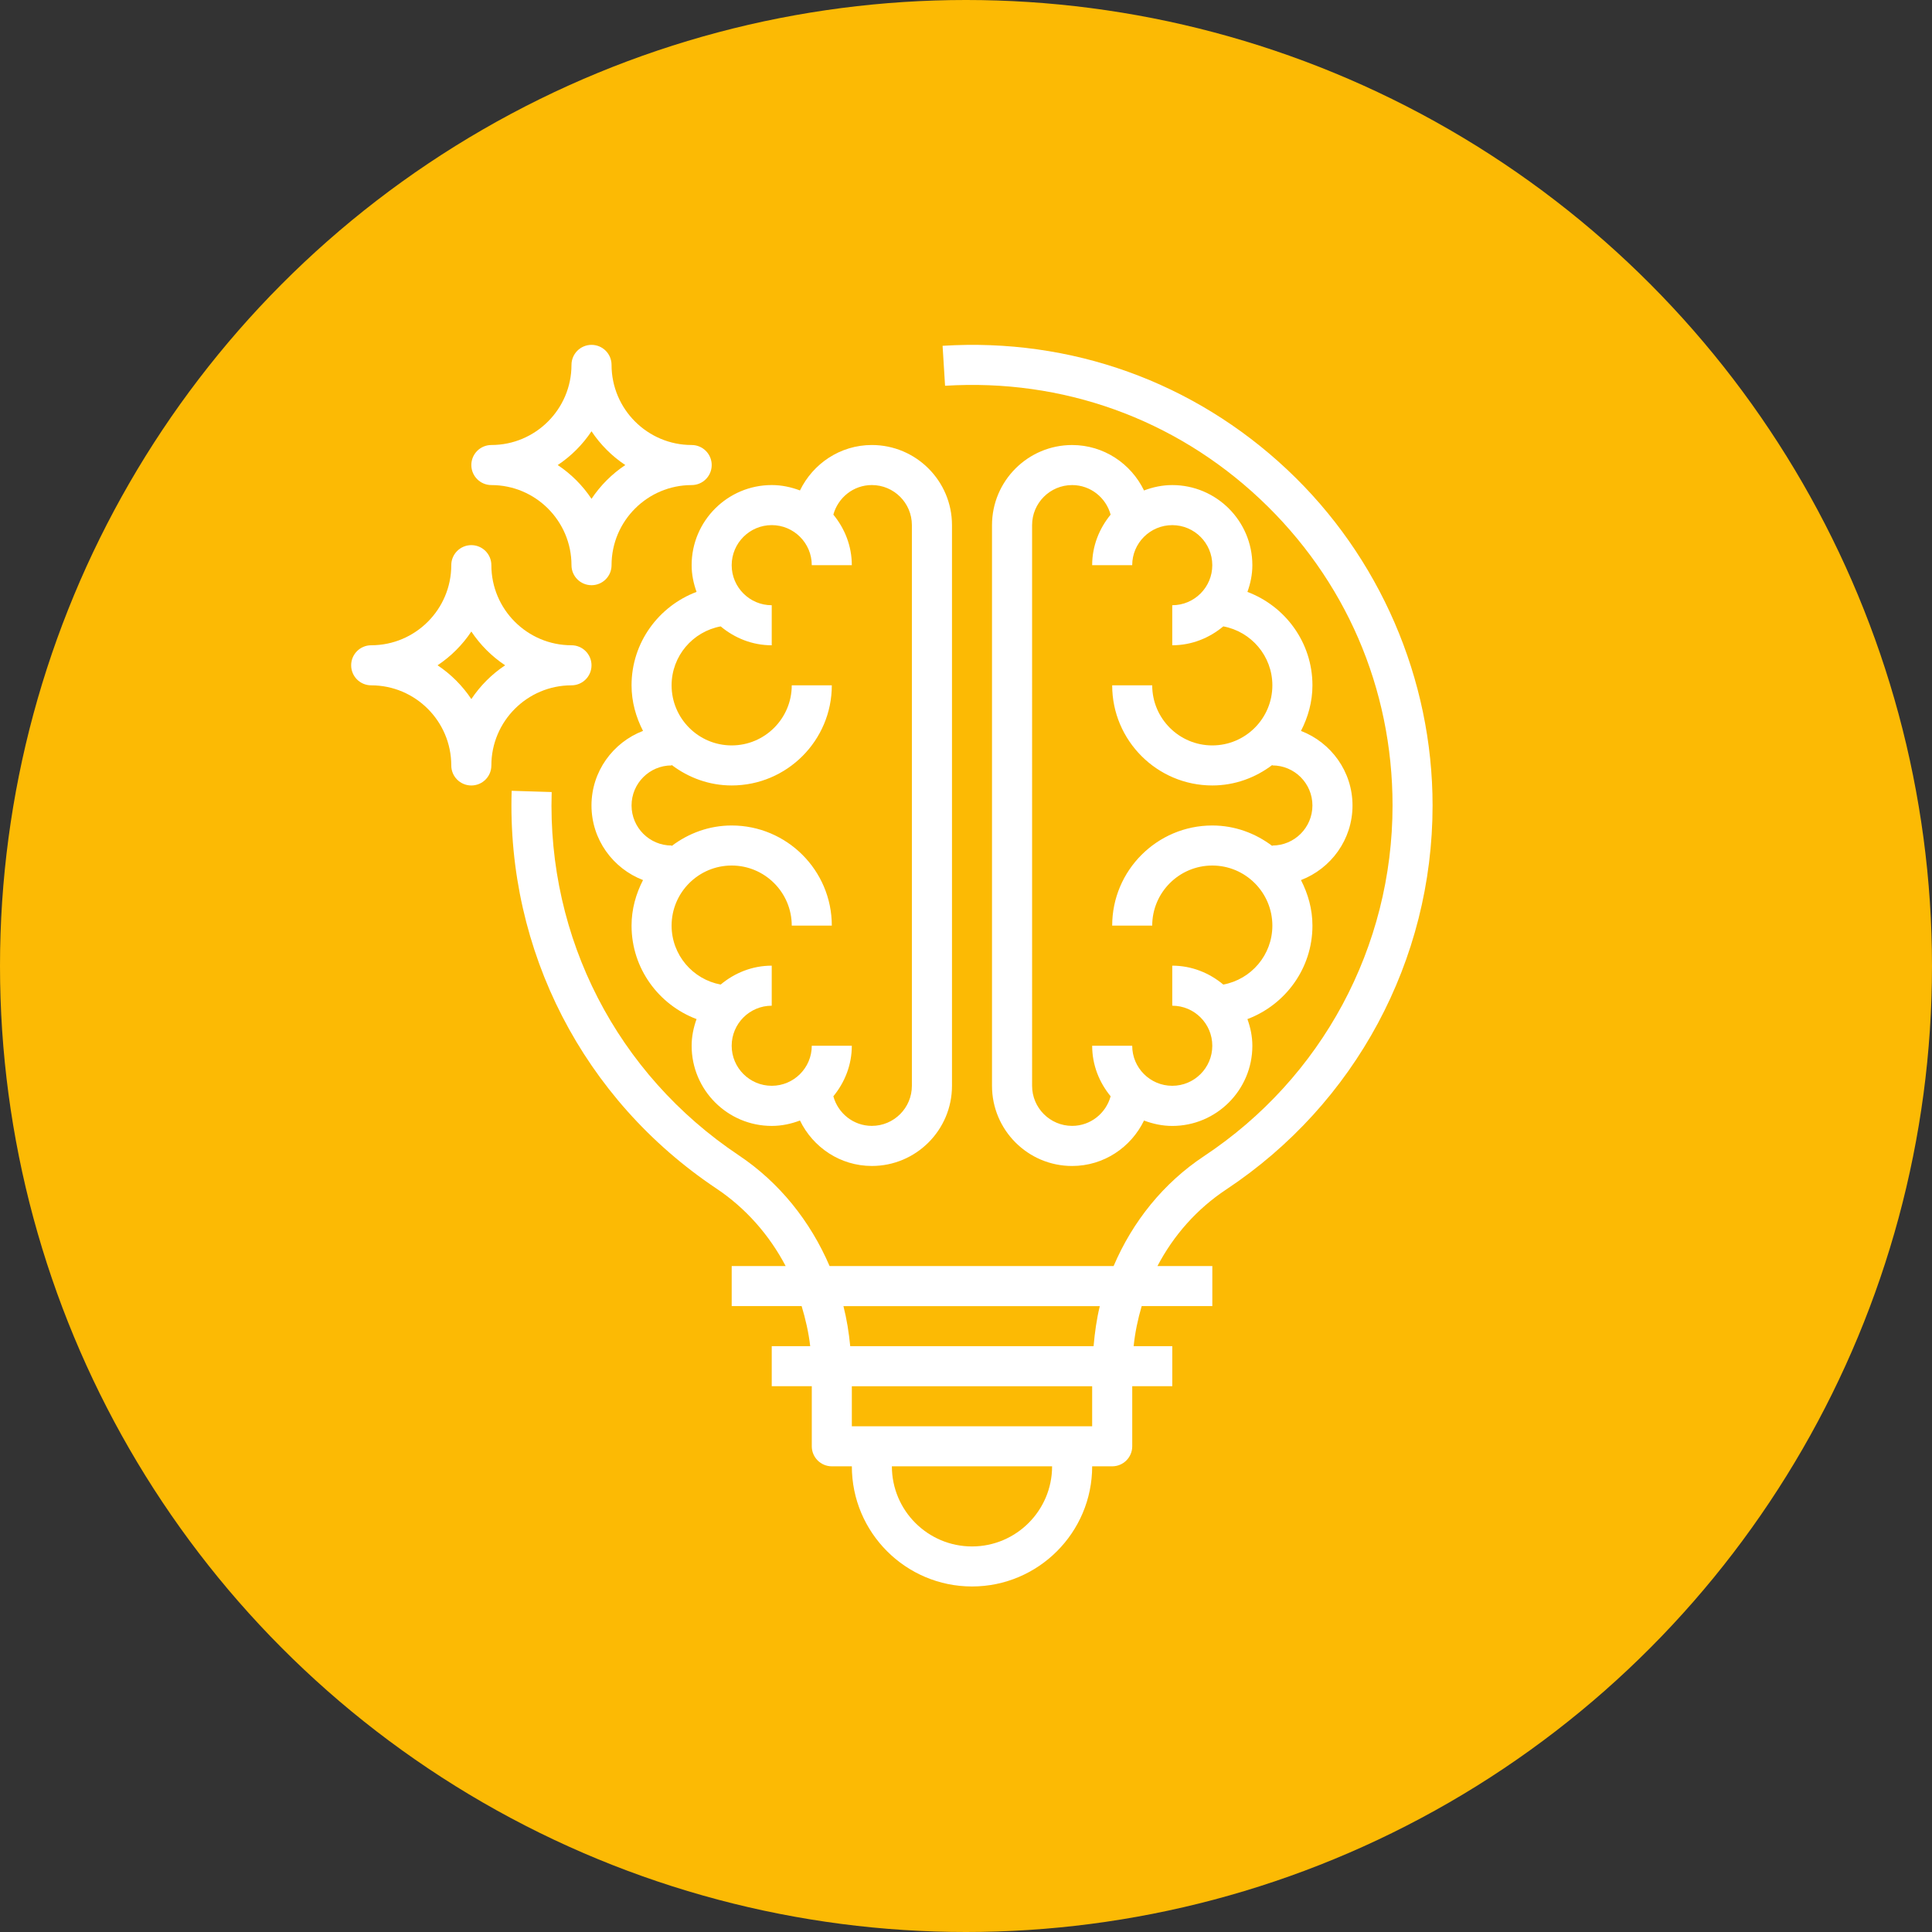 <?xml version="1.0" encoding="UTF-8"?> <!-- Generator: Adobe Illustrator 16.0.0, SVG Export Plug-In . SVG Version: 6.00 Build 0) --> <svg xmlns="http://www.w3.org/2000/svg" xmlns:xlink="http://www.w3.org/1999/xlink" x="0px" y="0px" width="110px" height="110px" viewBox="0 0 110 110" xml:space="preserve"><rect x="0" y="0" width="110" height="110" fill="#333333" stroke="none"/> <g id="Capa_1"> <circle fill="#FCBA04" cx="55" cy="55" r="55"></circle> </g> <g id="Primer_tanda_de_iconos" display="none"> <g id="club_de_lectura"> <g display="inline"> <path fill="#FFFFFF" d="M91.227,88.54h-0.584c-0.447-1.282-1.326-4.135-1.326-6.608c0-2.476,0.881-5.327,1.326-6.608h0.584 c0.604,0,1.093-0.49,1.093-1.094s-0.489-1.094-1.093-1.094h-8.248c0.605,0,1.095-0.488,1.095-1.093 c0-0.603-0.489-1.094-1.095-1.094h-0.117c-1.077-1.146-1.989-2.432-2.71-3.828c-0.275-0.536-0.936-0.747-1.472-0.471 c-0.537,0.276-0.748,0.936-0.472,1.473c0.514,0.995,1.115,1.938,1.791,2.826H29.375c-2.989,0-5.42-2.431-5.42-5.419V53.305 c0-2.989,2.432-5.42,5.42-5.42h32.016v3.947c0,0.649,0.392,1.216,0.999,1.444c0.424,0.183,1.199,0.117,1.704-0.425l1.192-1.356 l1.193,1.356c0.429,0.487,1.097,0.654,1.704,0.425c0.606-0.228,0.999-0.795,0.999-1.444v-3.947h10.811 c-2.521,3.299-3.89,7.313-3.89,11.533c0,1.119,0.098,2.242,0.29,3.336c0.095,0.529,0.557,0.903,1.076,0.903 c0.063,0,0.129-0.006,0.192-0.019c0.594-0.104,0.989-0.672,0.886-1.266c-0.172-0.969-0.259-1.963-0.259-2.955 c0-4.32,1.618-8.397,4.568-11.533h0.12c0.605,0,1.095-0.489,1.095-1.093c0-0.604-0.489-1.093-1.095-1.093h7.873 c0.605,0,1.093-0.489,1.093-1.092c0-0.604-0.487-1.093-1.093-1.093h-0.456c-0.41-1.187-1.175-3.704-1.175-5.892 s0.765-4.704,1.175-5.891h0.456c0.605,0,1.093-0.489,1.093-1.093c0-0.603-0.487-1.093-1.093-1.093h-1.24 c-0.001,0-0.003,0-0.005,0h-6.773c0.444,0,0.845-0.27,1.012-0.682c0.169-0.412,0.069-0.885-0.25-1.194 c-0.888-0.864-1.378-2.022-1.378-3.259c0-1.236,0.49-2.394,1.378-3.258c0.635-0.583,0.286-1.897-0.762-1.876h-49.31 c-0.604,0-1.093,0.489-1.093,1.093c0,0.603,0.49,1.093,1.093,1.093h47.185c-0.443,0.906-0.677,1.908-0.677,2.949 s0.233,2.043,0.677,2.949H22.867c-1.626,0-2.949-1.323-2.949-2.949c0-1.625,1.322-2.949,2.949-2.949h5.101 c0.604,0,1.093-0.49,1.093-1.093c0-0.604-0.49-1.093-1.093-1.093h-5.101c-2.832,0-5.135,2.303-5.135,5.134 c0,2.832,2.303,5.135,5.135,5.135h10.195c-4.453,0-8.077,3.623-8.077,8.077c0,4.454,3.624,8.078,8.077,8.078h-3.687 c-4.194,0-7.606,3.412-7.606,7.605V65.53c0,4.194,3.412,7.605,7.606,7.605h-2.9c-4.849,0-8.795,3.945-8.795,8.796 c0,4.85,3.946,8.794,8.795,8.794H72.46c0.604,0,1.093-0.489,1.093-1.093s-0.489-1.093-1.093-1.093H26.476 c-3.644,0-6.609-2.964-6.609-6.608s2.965-6.608,6.609-6.608h61.86c-0.511,1.591-1.207,4.201-1.207,6.608 c0,2.406,0.696,5.016,1.207,6.608H78.061c-0.603,0-1.093,0.489-1.093,1.093s0.49,1.093,1.093,1.093h13.166 c0.604,0,1.093-0.489,1.093-1.093S91.83,88.54,91.227,88.54L91.227,88.54z M66.326,49.364c-0.264-0.299-0.641-0.47-1.039-0.47 c-0.396,0-0.775,0.171-1.039,0.47l-0.671,0.764V36.901h3.421v13.227L66.326,49.364z M27.172,37.621 c0-3.248,2.643-5.891,5.891-5.891h55.03c-0.462,1.46-1.058,3.763-1.058,5.891c0,2.129,0.596,4.432,1.058,5.892H69.184v-6.611 h9.904c0.604,0,1.095-0.489,1.095-1.093c0-0.604-0.49-1.093-1.095-1.093H61.016c-0.603,0-1.093,0.489-1.093,1.093 c0,0.604,0.49,1.093,1.093,1.093h0.376v6.611H33.063C29.814,43.513,27.172,40.87,27.172,37.621L27.172,37.621z"></path> <path fill="#FFFFFF" d="M49.833,59.996h24.024c0.604,0,1.093-0.489,1.093-1.093c0-0.604-0.489-1.093-1.093-1.093H49.833 c-0.604,0-1.093,0.488-1.093,1.093C48.741,59.507,49.23,59.996,49.833,59.996z"></path> <path fill="#FFFFFF" d="M61.016,82.296c-0.603,0-1.093,0.49-1.093,1.094s0.49,1.094,1.093,1.094h4.911 c0.603,0,1.093-0.49,1.093-1.094s-0.49-1.094-1.093-1.094H61.016z"></path> <path fill="#FFFFFF" d="M37.66,82.296c-0.604,0-1.093,0.49-1.093,1.094s0.489,1.094,1.093,1.094h18.57 c0.604,0,1.092-0.49,1.092-1.094s-0.487-1.094-1.092-1.094H37.66z"></path> <path fill="#FFFFFF" d="M53.649,36.901h2.81c0.603,0,1.092-0.489,1.092-1.092c0-0.604-0.489-1.093-1.092-1.093h-2.81 c-0.604,0-1.093,0.489-1.093,1.093C52.557,36.412,53.046,36.901,53.649,36.901L53.649,36.901z"></path> <path fill="#FFFFFF" d="M34.338,66.854c0.563,0.286,1.232,0.232,1.743-0.142l3.449-2.522l3.449,2.522 c0.842,0.724,2.671,0.113,2.658-1.35v-9.794h3.214c0.604,0,1.092-0.49,1.092-1.093s-0.489-1.093-1.092-1.093H30.778 c-0.604,0-1.093,0.489-1.093,1.093s0.49,1.093,1.093,1.093h2.644v9.794C33.422,65.995,33.772,66.567,34.338,66.854L34.338,66.854 z M43.451,64.349l-3.276-2.396c-0.192-0.141-0.419-0.212-0.646-0.212s-0.453,0.071-0.645,0.212l-3.277,2.396v-8.781h7.843 L43.451,64.349L43.451,64.349z"></path> </g> </g> <g id="workshop"> <g display="inline"> <g> <path fill="#FFFFFF" d="M82.943,52.083c2.242-1.576,3.727-4.198,3.727-7.153c0-4.833-3.908-8.743-8.743-8.743 c-4.833,0-8.743,3.91-8.743,8.743c0,2.955,1.471,5.577,3.729,7.153c-1.926,0.667-3.684,1.697-5.168,3.031 c-2.046-1.743-4.455-3.076-7.092-3.864c3.197-1.94,5.349-5.471,5.349-9.486c0-6.122-4.955-11.077-11.077-11.077 s-11.077,4.97-11.077,11.077c0,4.016,2.137,7.546,5.349,9.486c-2.606,0.788-4.985,2.106-7.016,3.818 c-1.485-1.303-3.212-2.318-5.107-2.97c2.243-1.576,3.728-4.197,3.728-7.152c0-4.834-3.91-8.744-8.744-8.744 s-8.744,3.91-8.744,8.744c0,2.955,1.47,5.576,3.728,7.152c-6.016,2.077-10.335,7.789-10.335,14.501v1 c0,0.031,0.03,0.061,0.061,0.061H35.3c-0.106,0.834-0.167,1.697-0.167,2.563v1.029c0,4.455,3.606,8.063,8.062,8.063h23.489 c4.455,0,8.061-3.607,8.061-8.063v-1.029c0-0.865-0.061-1.729-0.166-2.563h18.654c0.031,0,0.061-0.029,0.061-0.061v-1 C93.264,59.873,88.959,54.159,82.943,52.083z M71.608,44.916c0-3.486,2.833-6.319,6.318-6.319s6.319,2.833,6.319,6.319 c0,3.439-2.773,6.243-6.197,6.319c-0.046,0-0.076,0-0.122,0c-0.045,0-0.075,0-0.121,0 C74.366,51.174,71.608,48.371,71.608,44.916z M46.241,41.763c0-4.773,3.879-8.652,8.652-8.652s8.653,3.879,8.653,8.652 c0,4.607-3.621,8.38-8.153,8.638c-0.167,0-0.333,0-0.5,0c-0.167,0-0.333,0-0.5,0C49.863,50.144,46.241,46.37,46.241,41.763z M25.693,44.916c0-3.486,2.833-6.319,6.319-6.319s6.319,2.833,6.319,6.319c0,3.439-2.773,6.243-6.198,6.319 c-0.045,0-0.076,0-0.121,0s-0.076,0-0.121,0C28.466,51.174,25.693,48.371,25.693,44.916z M35.724,65.221H19.162 c0.682-6.455,6.137-11.517,12.759-11.562c0.03,0,0.061,0,0.091,0s0.061,0,0.091,0c3.152,0.015,6.031,1.182,8.259,3.076 C38.179,59.099,36.558,62.008,35.724,65.221z M72.29,71.252c0,3.107-2.53,5.637-5.638,5.637H43.165 c-3.106,0-5.637-2.529-5.637-5.637v-1.029c0-9.412,7.516-17.109,16.866-17.382c0.167,0.015,0.349,0.015,0.516,0.015 c0.167,0,0.348,0,0.515-0.015c9.35,0.272,16.866,7.97,16.866,17.382V71.252z M74.094,65.221 c-0.834-3.197-2.425-6.061-4.592-8.425c2.243-1.94,5.152-3.107,8.334-3.137c0.031,0,0.061,0,0.091,0c0.031,0,0.062,0,0.091,0 c6.623,0.045,12.078,5.106,12.76,11.562H74.094z"></path> </g> </g> </g> <g id="plan_90_dias"> <g id="XMLID_1156_" display="inline"> <g id="XMLID_416_"> <path id="XMLID_419_" fill="#FFFFFF" d="M86.719,68.581V29.639c0-2.299-1.87-4.169-4.17-4.169h-9.912v-1.368 c0-2.261-1.84-4.102-4.102-4.102s-4.102,1.84-4.102,4.102v1.368H42.285v-1.368c0-2.261-1.84-4.102-4.102-4.102 s-4.102,1.84-4.102,4.102v1.368H24.17c-2.299,0-4.17,1.871-4.17,4.169v50.723c0,2.3,1.871,4.17,4.17,4.17h18.636 c0.754,0,1.366-0.612,1.366-1.367s-0.612-1.367-1.366-1.367H24.17c-0.792,0-1.436-0.644-1.436-1.436V29.639 c0-0.791,0.644-1.436,1.436-1.436h9.912v1.368c0,2.261,1.84,4.102,4.102,4.102s4.102-1.84,4.102-4.102v-1.368h22.148v1.368 c0,2.261,1.84,4.102,4.102,4.102s4.102-1.84,4.102-4.102v-1.368h9.912c0.791,0,1.436,0.645,1.436,1.436v6.768h-51.68 c-0.755,0-1.367,0.612-1.367,1.368c0,0.754,0.612,1.367,1.367,1.367h51.68v27.13c-1.164-0.734-2.453-1.286-3.828-1.617V44.336 c0-0.755-0.612-1.368-1.367-1.368H27.93c-0.755,0-1.367,0.612-1.367,1.368v32.265c0,0.755,0.612,1.367,1.367,1.367h36.394 c0.085,1.342,0.377,2.628,0.844,3.828H53.742c-0.755,0-1.367,0.612-1.367,1.367s0.612,1.367,1.367,1.367h12.893 C68.963,87.837,72.808,90,77.148,90C84.235,90,90,84.235,90,77.148C90,73.859,88.757,70.856,86.719,68.581z M39.551,29.571 c0,0.753-0.613,1.367-1.367,1.367s-1.367-0.613-1.367-1.367v-5.469c0-0.753,0.613-1.367,1.367-1.367s1.367,0.614,1.367,1.367 V29.571z M69.902,29.571c0,0.753-0.613,1.367-1.367,1.367s-1.367-0.613-1.367-1.367v-5.469c0-0.753,0.613-1.367,1.367-1.367 s1.367,0.614,1.367,1.367V29.571z M77.148,64.297c-0.636,0-1.261,0.047-1.872,0.137h-5.292v-7.93h7.438v7.797 C77.331,64.299,77.24,64.297,77.148,64.297z M64.439,75.234h-4.627v-8.066h7.438v1.793 C65.792,70.721,64.794,72.873,64.439,75.234z M29.297,56.504h7.438v7.93h-7.438V56.504z M39.469,56.504h7.438v7.93h-7.438 V56.504z M59.813,56.504h7.438v7.93h-7.438V56.504z M57.078,64.434h-7.438v-7.93h7.438V64.434z M59.813,53.77v-8.066h7.438 v8.066H59.813z M57.078,53.77h-7.438v-8.066h7.438V53.77z M46.906,53.77h-7.438v-8.066h7.438V53.77z M46.906,67.168v8.066 h-7.438v-8.066H46.906z M49.641,67.168h7.438v8.066h-7.438V67.168L49.641,67.168z M77.422,53.77h-7.438v-8.066h7.438V53.77z M36.734,45.703v8.066h-7.438v-8.066H36.734z M29.297,67.168h7.438v8.066h-7.438V67.168z M77.148,87.266 c-5.579,0-10.117-4.538-10.117-10.117s4.538-10.117,10.117-10.117s10.117,4.538,10.117,10.117S82.728,87.266,77.148,87.266z"></path> <path id="XMLID_1115_" fill="#FFFFFF" d="M81.104,73.835l-4.229,4.229l-1.881-1.882c-0.534-0.534-1.399-0.534-1.934,0 c-0.534,0.533-0.534,1.399,0,1.934l2.848,2.849c0.257,0.257,0.604,0.4,0.967,0.4s0.71-0.144,0.967-0.4l5.195-5.195 c0.534-0.534,0.534-1.399,0-1.934S81.638,73.301,81.104,73.835z"></path> <path id="XMLID_1116_" fill="#FFFFFF" d="M48.273,81.797c-0.359,0-0.712,0.146-0.967,0.4c-0.254,0.254-0.4,0.607-0.4,0.967 s0.146,0.712,0.4,0.967c0.255,0.254,0.607,0.4,0.967,0.4s0.712-0.146,0.967-0.4c0.254-0.255,0.4-0.607,0.4-0.967 s-0.146-0.713-0.4-0.967C48.985,81.943,48.633,81.797,48.273,81.797z"></path> <path id="XMLID_1120_" fill="#FFFFFF" d="M27.803,38.74c0.254-0.254,0.4-0.607,0.4-0.966c0-0.36-0.146-0.713-0.4-0.967 c-0.254-0.254-0.606-0.401-0.967-0.401c-0.361,0-0.712,0.146-0.967,0.401c-0.254,0.254-0.4,0.606-0.4,0.967 c0,0.359,0.146,0.712,0.4,0.966c0.255,0.254,0.605,0.4,0.967,0.4C27.196,39.141,27.549,38.995,27.803,38.74z"></path> </g> </g> </g> <g id="entrenamientos_grupales"> <g display="inline"> <path fill="#FFFFFF" d="M54.883,30.032c0.727,0,1.316-0.589,1.316-1.316v-5.875c0-0.727-0.59-1.316-1.316-1.316 c-0.728,0-1.316,0.59-1.316,1.316v5.875C53.566,29.443,54.155,30.032,54.883,30.032L54.883,30.032z"></path> <path fill="#FFFFFF" d="M87.072,66.767l-2.325-2.319c-0.829-0.826-1.931-1.281-3.106-1.281c-0.75,0-1.473,0.187-2.11,0.535 l-4.386-4.377l0.215-0.214c1.776-1.783,1.776-4.678,0-6.453c-0.636-0.638-1.43-1.062-2.293-1.241 c0.117-0.41,0.182-0.84,0.182-1.282c0-1.224-0.477-2.369-1.336-3.227c-0.636-0.636-1.427-1.062-2.293-1.239 c0.12-0.412,0.181-0.84,0.181-1.282c0-1.223-0.473-2.371-1.334-3.229c-0.651-0.65-1.451-1.061-2.291-1.235 c0.449-1.55,0.065-3.292-1.153-4.514c-1.016-1.008-2.391-1.443-3.718-1.303l-8.688-1.643c-1.324-0.252-2.979-0.418-4.022,0.533 c-0.067,0.061-0.135,0.131-0.199,0.208c-1.619-0.59-3.51-0.239-4.806,1.057c-0.861,0.858-1.335,2.005-1.335,3.227 c0,0.441,0.064,0.872,0.183,1.282c-0.864,0.179-1.655,0.603-2.289,1.237c-0.862,0.86-1.338,2.004-1.339,3.225 c0,0.441,0.063,0.873,0.183,1.285c-0.863,0.178-1.655,0.601-2.291,1.235c-0.861,0.861-1.337,2.009-1.337,3.23 c0,0.938,0.278,1.829,0.797,2.581c-0.654,0.223-1.252,0.591-1.753,1.092c-1.78,1.777-1.782,4.675,0,6.457l0.213,0.212 l-4.384,4.377c-1.63-0.768-3.637-0.48-4.982,0.863l-2.327,2.321c-0.829,0.826-1.284,1.932-1.284,3.105 c0,1.177,0.455,2.28,1.284,3.106l2.904,2.903c0.515,0.513,1.349,0.513,1.862-0.002c0.515-0.516,0.513-1.35,0-1.862l-2.906-2.901 c-0.329-0.328-0.512-0.771-0.512-1.244c0-0.472,0.183-0.913,0.512-1.241l2.327-2.321c0.582-0.58,1.473-0.668,2.148-0.264 c0.049,0.073,0.104,0.141,0.165,0.203c0.114,0.113,0.241,0.201,0.38,0.264l13.35,13.33c0.063,0.138,0.149,0.269,0.264,0.382 c0.109,0.11,0.237,0.196,0.369,0.26c0.283,0.319,0.44,0.729,0.44,1.162c0,0.472-0.184,0.913-0.512,1.241l-2.326,2.324 c-0.688,0.685-1.806,0.685-2.489,0.003l-2.906-2.907c-0.514-0.514-1.348-0.514-1.862,0c-0.514,0.516-0.514,1.35,0,1.862 l2.908,2.908c0.856,0.854,1.979,1.278,3.103,1.278c1.125,0,2.25-0.428,3.108-1.279l2.325-2.324 c0.828-0.828,1.285-1.93,1.285-3.106c0-0.84-0.234-1.643-0.669-2.333l4.937-4.927c0.005-0.007,0.011-0.013,0.015-0.018 c0.565-0.584,2.139-0.474,3.659-0.369c1.083,0.076,2.288,0.158,3.466,0.023l5.403,5.397c-0.349,0.639-0.538,1.359-0.538,2.108 c0,1.175,0.458,2.277,1.284,3.104l2.328,2.327c0.828,0.825,1.931,1.281,3.105,1.281c1.176,0,2.278-0.456,3.106-1.281l14.114-14.1 c0.829-0.827,1.284-1.93,1.284-3.104C88.358,68.698,87.903,67.595,87.072,66.767L87.072,66.767z M52.125,35.05l5.712,1.083 l-3.418,3.418c-0.528-0.256-1.254-0.729-2.05-1.491c-1.089-1.04-1.867-2.243-1.938-2.992c0-0.001,0-0.001,0-0.001l0,0 c-0.005-0.055-0.006-0.099-0.005-0.131C50.598,34.894,51.055,34.847,52.125,35.05L52.125,35.05z M45.448,36.124 c0.667-0.667,1.704-0.743,2.459-0.232c0.425,1.792,1.953,3.414,2.641,4.072c0.51,0.487,2.146,1.948,3.796,2.349 c0.222,0.321,0.344,0.704,0.344,1.105c0,0.519-0.199,1.002-0.563,1.366c-0.362,0.363-0.848,0.564-1.367,0.564 s-1.006-0.201-1.369-0.565l0,0h-0.001l-5.939-5.928c-0.36-0.362-0.562-0.848-0.562-1.367 C44.887,36.972,45.088,36.486,45.448,36.124L45.448,36.124z M42.009,41.871c0.361-0.363,0.848-0.563,1.364-0.563 c0.521,0,1.006,0.2,1.372,0.565l4.781,4.772c0.753,0.755,0.753,1.983,0.002,2.734c-0.363,0.361-0.851,0.562-1.371,0.562 c-0.52,0-1.008-0.201-1.37-0.561l0,0l-3.628-3.628c-0.007-0.005-0.012-0.01-0.018-0.015l-1.135-1.135 c-0.365-0.363-0.565-0.85-0.565-1.368C41.443,42.716,41.643,42.234,42.009,41.871L42.009,41.871z M38.56,47.616 c0.363-0.362,0.85-0.562,1.369-0.562c0.516,0,0.998,0.196,1.359,0.553l3.639,3.636c0.363,0.362,0.563,0.846,0.563,1.363 c0,0.519-0.2,1.002-0.565,1.365c-0.361,0.362-0.847,0.563-1.366,0.563s-1.007-0.202-1.371-0.563l-1.319-1.317v-0.002 l-2.309-2.305c-0.364-0.363-0.563-0.847-0.563-1.366C37.996,48.466,38.195,47.979,38.56,47.616L38.56,47.616z M36.267,54.518 c0.363-0.363,0.852-0.563,1.369-0.563c0.521,0,1.006,0.2,1.372,0.563l1.32,1.319c0.362,0.362,0.563,0.847,0.563,1.364 s-0.2,1.002-0.565,1.367c-0.361,0.361-0.848,0.562-1.367,0.562s-1.005-0.2-1.37-0.565l-0.165-0.163 c-0.002-0.005-0.004-0.006-0.006-0.008c-0.003-0.003-0.005-0.004-0.008-0.007l-1.142-1.137 C35.516,56.495,35.514,55.271,36.267,54.518L36.267,54.518z M63.104,69.485c-0.514-0.516-1.349-0.516-1.861-0.001l-1.171,1.171 c-1.115,1.113-3.133,0.973-5.083,0.838c-2.119-0.146-4.309-0.301-5.727,1.155l-4.853,4.844L32.28,65.381l4.293-4.286 c0.71,0.437,1.528,0.669,2.386,0.669c1.223,0,2.37-0.474,3.229-1.333c0.861-0.858,1.337-2.006,1.337-3.229 c0-0.012,0-0.022,0-0.034c0.011,0,0.022,0,0.034,0c1.222,0,2.369-0.472,3.228-1.33c0.863-0.859,1.338-2.005,1.338-3.229 c0-0.012-0.001-0.023-0.001-0.035c0.012,0,0.024,0,0.034,0c1.222,0,2.368-0.472,3.233-1.333c0.897-0.898,1.341-2.082,1.332-3.262 c0.012,0,0.023,0.002,0.036,0.002c1.223,0,2.37-0.476,3.229-1.336c0.86-0.859,1.336-2.005,1.336-3.228 c0-0.854-0.232-1.673-0.669-2.381l3.764-3.76c0.28-0.28,0.627-0.453,0.989-0.526c0.039-0.005,0.078-0.012,0.117-0.019 c0.581-0.079,1.191,0.1,1.636,0.542c0.755,0.754,0.755,1.981,0.002,2.732l-1.146,1.143c-0.004,0.003-0.009,0.006-0.013,0.01 l-1.318,1.317c-0.515,0.514-0.515,1.348-0.003,1.862c0.517,0.515,1.35,0.515,1.863,0.002l1.15-1.149l0.002-0.002l0.173-0.172 c0.755-0.75,1.979-0.748,2.733,0.005c0.364,0.361,0.564,0.846,0.564,1.364c0,0.518-0.2,1.002-0.566,1.367l-1.154,1.154 c0,0,0,0,0,0.002l-1.318,1.313c-0.517,0.513-0.517,1.347-0.005,1.862c0.515,0.517,1.348,0.518,1.863,0.005l1.325-1.322 c0.362-0.361,0.849-0.561,1.367-0.561c0.521,0,1.006,0.2,1.371,0.565c0.361,0.361,0.562,0.846,0.562,1.362 c0,0.519-0.2,1.003-0.564,1.367L67.752,53.8c-0.514,0.515-0.514,1.349,0,1.861c0.256,0.258,0.595,0.387,0.931,0.387 c0.338,0,0.675-0.129,0.933-0.387l1.124-1.126c0.006-0.007,0.015-0.013,0.021-0.018c0.362-0.363,0.848-0.563,1.366-0.563 c0.521,0,1.005,0.2,1.369,0.563c0.752,0.753,0.75,1.978,0,2.73l-1.146,1.145l0,0c-0.002,0.001-0.002,0.001-0.002,0.001 l-1.818,1.814c-0.512,0.516-0.514,1.35-0.002,1.864c0.261,0.256,0.597,0.386,0.933,0.386c0.339,0,0.675-0.13,0.933-0.386 l0.888-0.887l4.26,4.254L65.414,77.553l-4.347-4.339c0.301-0.195,0.592-0.424,0.863-0.696l1.171-1.17 C63.618,70.834,63.618,70,63.104,69.485L63.104,69.485z M85.213,71.116L71.097,85.214c-0.327,0.329-0.77,0.513-1.243,0.513 c-0.473,0-0.915-0.184-1.245-0.513l-2.325-2.323c-0.331-0.331-0.512-0.771-0.512-1.242c0-0.471,0.181-0.911,0.512-1.241 L80.397,66.31c0.33-0.328,0.772-0.511,1.243-0.511c0.473,0,0.915,0.183,1.245,0.513l2.327,2.319 c0.33,0.329,0.513,0.77,0.513,1.242S85.543,70.788,85.213,71.116z"></path> <path fill="#FFFFFF" d="M37.396,28.922c0.257,0.257,0.593,0.384,0.931,0.384c0.336,0,0.673-0.129,0.932-0.385 c0.514-0.515,0.512-1.349-0.002-1.863l-4.8-4.789c-0.515-0.514-1.349-0.513-1.862,0.002c-0.513,0.515-0.513,1.349,0.002,1.862 L37.396,28.922z"></path> <path fill="#FFFFFF" d="M71.439,29.306c0.336,0,0.673-0.127,0.931-0.384l4.796-4.789c0.514-0.515,0.514-1.349,0.002-1.862 c-0.517-0.515-1.349-0.515-1.863-0.002l-4.796,4.789c-0.514,0.514-0.516,1.348,0,1.863 C70.765,29.177,71.104,29.306,71.439,29.306z"></path> <path fill="#FFFFFF" d="M29.739,78.171c-0.511,0.519-0.504,1.353,0.015,1.862l0.004,0.005c0.257,0.251,0.589,0.376,0.922,0.376 c0.341,0,0.68-0.13,0.938-0.394c0.51-0.519,0.501-1.354-0.017-1.864C31.083,77.646,30.249,77.653,29.739,78.171z"></path> <path fill="#FFFFFF" d="M66.325,67.588c0.201,0,0.403-0.046,0.594-0.141c0.648-0.33,0.911-1.12,0.584-1.77 c-0.328-0.649-1.119-0.911-1.771-0.583L65.727,65.1c-0.649,0.326-0.909,1.115-0.58,1.766 C65.379,67.325,65.843,67.588,66.325,67.588L66.325,67.588z"></path> </g> </g> <g id="mentoria_individual" display="inline"> <g> <g> <path fill="#FFFFFF" d="M85.972,78.267l-6.51-2.142v-0.991c2.268-1.36,3.788-3.841,3.788-6.67v-3.366 c0-4.286-3.488-7.773-7.773-7.773c-4.286,0-7.773,3.487-7.773,7.773v3.366c0,2.829,1.521,5.31,3.787,6.67v0.991l-6.509,2.142 c-2.733,0.9-4.571,3.438-4.571,6.317v4.917c0,0.574,0.467,1.041,1.041,1.041h14.782c0.575,0,1.041-0.467,1.041-1.041 c0-0.576-0.466-1.042-1.041-1.042h-7.851v-1.764c0-0.575-0.466-1.041-1.041-1.041s-1.041,0.466-1.041,1.041v1.764h-3.809v-3.874 c0-1.978,1.263-3.722,3.141-4.34l6.096-2.006c0.558,1.53,2.027,2.625,3.748,2.625s3.189-1.095,3.747-2.625l6.096,2.006 c1.879,0.618,3.141,2.362,3.141,4.34v3.874h-3.808v-1.764c0-0.574-0.467-1.041-1.042-1.041s-1.041,0.467-1.041,1.041v1.764 h-1.478c-0.575,0-1.041,0.466-1.041,1.042c0,0.575,0.466,1.041,1.041,1.041h8.409c0.574,0,1.041-0.466,1.041-1.041v-4.916 C90.542,81.706,88.705,79.167,85.972,78.267L85.972,78.267z M69.786,68.464v-3.366c0-3.137,2.553-5.69,5.69-5.69 c3.137,0,5.69,2.554,5.69,5.69v3.366c0,3.139-2.554,5.69-5.69,5.69C72.339,74.154,69.786,71.603,69.786,68.464z M75.477,78.782 c-1.05,0-1.904-0.854-1.904-1.904v-0.012c0-0.002,0-0.005,0-0.006V76c0.609,0.154,1.248,0.236,1.904,0.236 S76.771,76.154,77.38,76v0.86v0.006v0.012C77.38,77.928,76.526,78.782,75.477,78.782z"></path> <path fill="#FFFFFF" d="M45.019,78.267l-6.508-2.142v-0.991c2.267-1.36,3.787-3.841,3.787-6.67v-3.366 c0-4.286-3.487-7.772-7.773-7.772c-4.287,0-7.773,3.486-7.773,7.772v3.366c0,2.829,1.52,5.31,3.787,6.67v0.991l-6.508,2.142 c-2.735,0.9-4.572,3.438-4.572,6.318v4.916c0,0.575,0.466,1.041,1.042,1.041h8.409c0.575,0,1.042-0.466,1.042-1.041 c0-0.576-0.466-1.042-1.042-1.042h-1.478v-1.764c0-0.574-0.466-1.041-1.041-1.041s-1.042,0.467-1.042,1.041v1.764h-3.808v-3.874 c0-1.978,1.262-3.722,3.141-4.34l6.096-2.006c0.558,1.53,2.026,2.625,3.747,2.625s3.19-1.095,3.748-2.625l6.096,2.006 c1.878,0.618,3.14,2.362,3.14,4.34v3.874H43.7v-1.764c0-0.574-0.466-1.041-1.042-1.041s-1.042,0.467-1.042,1.041v1.764h-7.85 c-0.575,0-1.041,0.466-1.041,1.042c0,0.575,0.466,1.041,1.041,1.041h14.781c0.576,0,1.042-0.466,1.042-1.041v-4.916 C49.59,81.705,47.753,79.167,45.019,78.267L45.019,78.267z M28.833,68.464v-3.366c0-3.137,2.554-5.69,5.691-5.69 c3.138,0,5.691,2.554,5.691,5.69v3.366c0,3.139-2.553,5.69-5.691,5.69C31.387,74.154,28.833,71.603,28.833,68.464L28.833,68.464 z M34.524,78.782c-1.05,0-1.904-0.854-1.904-1.904v-0.012c0-0.002,0-0.005,0-0.006V76c0.609,0.154,1.247,0.236,1.904,0.236 c0.656,0,1.294-0.082,1.903-0.236v0.86v0.006v0.012C36.428,77.928,35.574,78.782,34.524,78.782z"></path> <path fill="#FFFFFF" d="M76.599,54.919c2.12,0,3.846-1.726,3.846-3.846v-27.77c0-2.121-1.726-3.846-3.846-3.846H33.402 c-2.121,0-3.846,1.725-3.846,3.846V26.9c0,0.575,0.466,1.041,1.042,1.041s1.041-0.466,1.041-1.041v-3.597 c0-0.973,0.792-1.764,1.764-1.764h43.197c0.973,0,1.764,0.791,1.764,1.764v27.77c0,0.972-0.791,1.764-1.764,1.764H61.172 c-0.326,0-0.633,0.152-0.83,0.412L55,60.289l-5.341-7.041c-0.197-0.259-0.504-0.412-0.83-0.412H33.402 c-0.972,0-1.764-0.792-1.764-1.764V31.772c0-0.575-0.466-1.042-1.041-1.042s-1.042,0.466-1.042,1.042v19.301 c0,2.12,1.726,3.846,3.846,3.846h14.91l5.858,7.723c0.197,0.259,0.504,0.413,0.83,0.413s0.633-0.154,0.83-0.413l5.86-7.723 H76.599z"></path> <path fill="#FFFFFF" d="M55,41.234c2.231,0,4.046-1.814,4.046-4.046c0-2.231-1.814-4.046-4.046-4.046 c-2.23,0-4.045,1.815-4.045,4.046C50.955,39.42,52.77,41.234,55,41.234z M55,35.226c1.082,0,1.964,0.88,1.964,1.963 S56.082,39.151,55,39.151c-1.083,0-1.963-0.88-1.963-1.963S53.917,35.226,55,35.226z"></path> <path fill="#FFFFFF" d="M42.63,34.276c-0.503,0.083-0.873,0.517-0.873,1.027v3.77c0,0.51,0.369,0.944,0.873,1.028l3,0.491 c0.101,0.276,0.213,0.547,0.338,0.813l-1.774,2.47c-0.297,0.414-0.251,0.984,0.109,1.344l2.666,2.666 c0.361,0.36,0.93,0.407,1.344,0.109l2.471-1.774c0.266,0.124,0.537,0.237,0.813,0.338l0.492,3.001 c0.083,0.503,0.518,0.872,1.027,0.872h3.77c0.51,0,0.944-0.369,1.027-0.872l0.492-3.001c0.275-0.101,0.547-0.213,0.813-0.338 l2.47,1.774c0.414,0.297,0.983,0.251,1.344-0.109l2.665-2.666c0.361-0.36,0.407-0.93,0.109-1.344l-1.773-2.47 c0.124-0.266,0.237-0.537,0.338-0.813l3-0.491c0.504-0.083,0.873-0.518,0.873-1.028v-3.77c0-0.51-0.369-0.945-0.873-1.027 l-3-0.492c-0.101-0.275-0.214-0.547-0.338-0.813l1.773-2.469c0.298-0.415,0.252-0.984-0.109-1.345l-2.665-2.665 c-0.36-0.361-0.93-0.407-1.344-0.109l-2.47,1.773c-0.267-0.124-0.538-0.236-0.813-0.337l-0.492-3 c-0.083-0.504-0.518-0.874-1.027-0.874h-3.77c-0.51,0-0.945,0.37-1.027,0.874l-0.492,3c-0.276,0.101-0.547,0.213-0.813,0.337 l-2.471-1.773c-0.414-0.298-0.983-0.252-1.344,0.109l-2.666,2.665c-0.361,0.36-0.407,0.93-0.109,1.345l1.774,2.469 c-0.124,0.267-0.237,0.538-0.338,0.813L42.63,34.276z M48.029,32.27l-1.628-2.266l1.415-1.414l2.267,1.627 c0.327,0.235,0.76,0.261,1.112,0.066c0.512-0.285,1.057-0.511,1.617-0.673c0.386-0.112,0.673-0.435,0.738-0.831L54,26.028h2 l0.452,2.751c0.064,0.396,0.352,0.719,0.737,0.831c0.56,0.162,1.104,0.388,1.617,0.673c0.352,0.195,0.783,0.169,1.111-0.066 l2.266-1.627l1.416,1.414l-1.629,2.266c-0.234,0.328-0.261,0.761-0.065,1.112c0.284,0.513,0.509,1.057,0.671,1.617 c0.112,0.386,0.437,0.672,0.833,0.738l2.751,0.451v2.001l-2.751,0.451c-0.396,0.065-0.721,0.353-0.833,0.738 c-0.162,0.561-0.387,1.104-0.671,1.617c-0.195,0.352-0.169,0.785,0.065,1.112l1.629,2.266l-1.416,1.416l-2.266-1.628 c-0.328-0.235-0.76-0.26-1.111-0.065c-0.514,0.283-1.057,0.51-1.617,0.671c-0.386,0.112-0.673,0.435-0.737,0.832L56,48.348h-2 l-0.451-2.75c-0.065-0.397-0.352-0.721-0.738-0.832c-0.561-0.161-1.104-0.388-1.617-0.671c-0.352-0.195-0.785-0.171-1.112,0.065 l-2.267,1.628l-1.415-1.416l1.628-2.266c0.235-0.327,0.261-0.761,0.066-1.112c-0.284-0.513-0.51-1.056-0.672-1.617 c-0.112-0.385-0.435-0.673-0.832-0.738l-2.751-0.451v-2.001l2.751-0.451c0.397-0.065,0.721-0.352,0.832-0.738 c0.162-0.56,0.389-1.104,0.672-1.617C48.29,33.031,48.264,32.598,48.029,32.27L48.029,32.27z"></path> <path fill="#FFFFFF" d="M74.916,44.821c0.575,0,1.041-0.466,1.041-1.041c0-0.575-0.466-1.042-1.041-1.042h-4.629 c-0.575,0-1.041,0.467-1.041,1.042c0,0.575,0.466,1.041,1.041,1.041H74.916z"></path> <path fill="#FFFFFF" d="M67.844,48.269c0,0.574,0.466,1.041,1.041,1.041h6.031c0.575,0,1.041-0.467,1.041-1.041 c0-0.576-0.466-1.042-1.041-1.042h-6.031C68.31,47.227,67.844,47.692,67.844,48.269z"></path> <path fill="#FFFFFF" d="M35.085,44.821h4.627c0.576,0,1.042-0.466,1.042-1.041c0-0.575-0.466-1.042-1.042-1.042h-4.627 c-0.575,0-1.042,0.467-1.042,1.042C34.044,44.355,34.51,44.821,35.085,44.821z"></path> <path fill="#FFFFFF" d="M35.085,49.31h6.03c0.575,0,1.041-0.467,1.041-1.041c0-0.576-0.466-1.042-1.041-1.042h-6.03 c-0.575,0-1.042,0.466-1.042,1.042C34.044,48.843,34.51,49.31,35.085,49.31L35.085,49.31z"></path> </g> </g> </g> </g> <g id="Segunda_tanda"> <g id="Proceso"> <path fill="#FFFFFF" d="M39.659,33.7c-2.156,0.813-3.701,2.882-3.701,5.319c0,0.938,0.25,1.813,0.653,2.595 c-1.71,0.657-2.934,2.307-2.934,4.246c0,1.941,1.224,3.59,2.934,4.247c-0.403,0.783-0.653,1.656-0.653,2.595 c0,2.438,1.545,4.506,3.701,5.32c-0.171,0.478-0.28,0.985-0.28,1.521c0,2.516,2.046,4.562,4.561,4.562 c0.568,0,1.106-0.118,1.607-0.308c0.739,1.525,2.288,2.588,4.094,2.588c2.515,0,4.561-2.046,4.561-4.562V29.898 c0-2.515-2.046-4.561-4.561-4.561c-1.806,0-3.354,1.063-4.094,2.587c-0.501-0.189-1.039-0.307-1.607-0.307 c-2.515,0-4.561,2.046-4.561,4.561C39.379,32.715,39.488,33.222,39.659,33.7z M43.939,29.898c1.258,0,2.28,1.022,2.28,2.28h2.28 c0-1.096-0.405-2.09-1.051-2.877c0.265-0.966,1.141-1.684,2.191-1.684c1.258,0,2.28,1.022,2.28,2.28v31.925 c0,1.258-1.022,2.281-2.28,2.281c-1.051,0-1.927-0.718-2.191-1.685c0.646-0.787,1.051-1.78,1.051-2.877h-2.28 c0,1.258-1.022,2.28-2.28,2.28s-2.28-1.022-2.28-2.28s1.022-2.28,2.28-2.28v-2.28c-1.111,0-2.116,0.415-2.907,1.076 c-1.588-0.295-2.794-1.685-2.794-3.356c0-1.886,1.534-3.421,3.421-3.421c1.886,0,3.42,1.535,3.42,3.421h2.281 c0-3.144-2.558-5.701-5.701-5.701c-1.289,0-2.465,0.446-3.421,1.17v-0.029c-1.258,0-2.28-1.023-2.28-2.281s1.022-2.28,2.28-2.28 v-0.029c0.956,0.725,2.132,1.17,3.421,1.17c3.144,0,5.701-2.558,5.701-5.701h-2.281c0,1.887-1.534,3.421-3.42,3.421 c-1.887,0-3.421-1.534-3.421-3.421c0-1.671,1.206-3.061,2.794-3.356c0.791,0.661,1.796,1.076,2.907,1.076v-2.28 c-1.258,0-2.28-1.022-2.28-2.28S42.682,29.898,43.939,29.898z"></path> <path fill="#FFFFFF" d="M66.743,27.618c-0.567,0-1.106,0.117-1.607,0.307c-0.739-1.524-2.289-2.587-4.094-2.587 c-2.516,0-4.561,2.046-4.561,4.561v31.925c0,2.516,2.045,4.562,4.561,4.562c1.805,0,3.354-1.063,4.094-2.588 c0.501,0.189,1.04,0.308,1.607,0.308c2.516,0,4.561-2.046,4.561-4.562c0-0.535-0.109-1.043-0.281-1.521 c2.157-0.814,3.702-2.883,3.702-5.32c0-0.938-0.25-1.812-0.653-2.595c1.71-0.657,2.934-2.306,2.934-4.247 c0-1.939-1.224-3.589-2.934-4.246c0.403-0.782,0.653-1.656,0.653-2.595c0-2.438-1.545-4.506-3.702-5.319 c0.172-0.479,0.281-0.985,0.281-1.521C71.304,29.664,69.259,27.618,66.743,27.618z M72.443,39.02c0,1.887-1.533,3.421-3.42,3.421 c-1.886,0-3.421-1.534-3.421-3.421h-2.279c0,3.144,2.557,5.701,5.7,5.701c1.288,0,2.466-0.445,3.42-1.17v0.029 c1.258,0,2.281,1.022,2.281,2.28s-1.023,2.281-2.281,2.281v0.029c-0.954-0.724-2.132-1.17-3.42-1.17c-3.144,0-5.7,2.558-5.7,5.701 h2.279c0-1.886,1.535-3.421,3.421-3.421c1.887,0,3.42,1.535,3.42,3.421c0,1.672-1.206,3.062-2.793,3.356 c-0.791-0.661-1.797-1.076-2.907-1.076v2.28c1.258,0,2.28,1.022,2.28,2.28s-1.022,2.28-2.28,2.28s-2.28-1.022-2.28-2.28h-2.28 c0,1.097,0.404,2.09,1.051,2.877c-0.265,0.967-1.142,1.685-2.191,1.685c-1.258,0-2.28-1.023-2.28-2.281V29.898 c0-1.258,1.022-2.28,2.28-2.28c1.05,0,1.927,0.718,2.191,1.684c-0.646,0.787-1.051,1.781-1.051,2.877h2.28 c0-1.258,1.022-2.28,2.28-2.28s2.28,1.022,2.28,2.28s-1.022,2.28-2.28,2.28v2.28c1.11,0,2.116-0.415,2.907-1.076 C71.237,35.959,72.443,37.349,72.443,39.02z"></path> <path fill="#FFFFFF" d="M73.296,26.747c-5.328-5.008-12.307-7.519-19.629-7.058l0.141,2.275 c6.692-0.416,13.061,1.872,17.928,6.443c4.868,4.576,7.55,10.775,7.55,17.452c0,8.048-4.012,15.511-10.73,19.964 c-2.317,1.536-4.071,3.728-5.152,6.262h-16.17c-1.096-2.552-2.855-4.76-5.178-6.311c-6.924-4.628-10.903-12.356-10.645-20.678 l-2.279-0.071c-0.284,9.112,4.074,17.578,11.657,22.645c1.675,1.119,3.012,2.644,3.944,4.415h-3.073v2.279h3.982 c0.222,0.739,0.398,1.496,0.488,2.28h-2.19v2.28h2.28v3.421c0,0.631,0.512,1.141,1.141,1.141h1.14 c0,3.773,3.068,6.841,6.842,6.841c3.772,0,6.841-3.067,6.841-6.841h1.141c0.629,0,1.14-0.51,1.14-1.141v-3.421h2.28v-2.28h-2.2 c0.081-0.782,0.241-1.542,0.458-2.28h4.022v-2.279H65.9c0.919-1.752,2.249-3.257,3.915-4.36 c7.356-4.879,11.75-13.052,11.75-21.865C81.565,38.652,78.551,31.686,73.296,26.747z M55.342,88.048 c-2.516,0-4.562-2.045-4.562-4.561h9.122C59.902,86.003,57.856,88.048,55.342,88.048z M62.183,81.206H48.5v-2.28h13.683V81.206z M62.264,76.646H48.408c-0.075-0.775-0.198-1.538-0.386-2.28h14.596C62.437,75.105,62.332,75.872,62.264,76.646z"></path> <path fill="#FFFFFF" d="M27.977,27.618c2.516,0,4.561,2.046,4.561,4.561c0,0.631,0.512,1.14,1.141,1.14 c0.63,0,1.14-0.509,1.14-1.14c0-2.515,2.046-4.561,4.562-4.561c0.629,0,1.14-0.51,1.14-1.141c0-0.63-0.511-1.14-1.14-1.14 c-2.516,0-4.562-2.046-4.562-4.561c0-0.631-0.51-1.141-1.14-1.141c-0.629,0-1.141,0.51-1.141,1.141 c0,2.515-2.045,4.561-4.561,4.561c-0.629,0-1.141,0.51-1.141,1.14C26.836,27.108,27.348,27.618,27.977,27.618z M33.678,24.555 c0.507,0.761,1.162,1.417,1.924,1.923c-0.762,0.507-1.417,1.162-1.924,1.924c-0.506-0.762-1.162-1.417-1.924-1.924 C32.516,25.972,33.172,25.315,33.678,24.555z"></path> <path fill="#FFFFFF" d="M32.537,39.02c0.63,0,1.141-0.509,1.141-1.141c0-0.629-0.511-1.14-1.141-1.14 c-2.515,0-4.561-2.045-4.561-4.561c0-0.63-0.511-1.14-1.141-1.14c-0.629,0-1.141,0.51-1.141,1.14c0,2.516-2.045,4.561-4.56,4.561 c-0.63,0-1.14,0.511-1.14,1.14c0,0.632,0.51,1.141,1.14,1.141c2.515,0,4.56,2.046,4.56,4.561c0,0.632,0.512,1.141,1.141,1.141 c0.63,0,1.141-0.509,1.141-1.141C27.977,41.065,30.022,39.02,32.537,39.02z M26.836,39.803c-0.506-0.761-1.162-1.417-1.923-1.924 c0.761-0.506,1.417-1.161,1.923-1.923c0.507,0.762,1.163,1.417,1.924,1.923C27.999,38.386,27.343,39.042,26.836,39.803z"></path> </g> <g id="Numeros" display="none"> <g display="inline"> <path fill="#FFFFFF" d="M23.019,23.019V68.41h12.38v14.961c0,1.991,1.619,3.61,3.61,3.61c1.012,0,1.924-0.421,2.58-1.092 c0.655,0.671,1.568,1.092,2.578,1.092c1.991,0,3.611-1.619,3.611-3.61V68.41h39.203V23.019H23.019z M49.842,64.284 c0,1.139-0.926,2.063-2.063,2.063v-9.284h-2.063v26.308c0,0.853-0.694,1.547-1.548,1.547c-0.853,0-1.547-0.694-1.547-1.547 V64.284h-2.063v19.087c0,0.853-0.694,1.547-1.548,1.547c-0.853,0-1.547-0.694-1.547-1.547V57.063h-2.063v9.284 c-1.138,0-2.063-0.925-2.063-2.063v-6.189c0-4.551,3.702-8.254,8.254-8.254c4.55,0,8.253,3.703,8.253,8.254V64.284z M36.43,42.62 c0-2.845,2.314-5.159,5.159-5.159c2.844,0,5.157,2.314,5.157,5.159c0,2.844-2.313,5.158-5.157,5.158 C38.744,47.778,36.43,45.464,36.43,42.62z M84.918,66.348H51.331c0.354-0.609,0.573-1.309,0.573-2.063v-5.605l4.412-2.648h26.537 v-2.063H80.79v-18.57h-6.188v18.57h-2.063V43.651h-6.19v10.316h-2.063V37.461h-6.189v16.507h-2.349l-3.998,2.398 c-0.595-3.499-2.945-6.406-6.121-7.764c1.919-1.299,3.183-3.496,3.183-5.982c0-3.981-3.239-7.223-7.221-7.223 c-3.982,0-7.223,3.241-7.223,7.223c0,2.486,1.264,4.684,3.184,5.982c-3.688,1.574-6.278,5.236-6.278,9.492v6.189 c0,0.755,0.219,1.454,0.573,2.063h-6.763V33.335h59.836V66.348z M60.157,53.968V39.524h2.064v14.443H60.157z M68.41,53.968 v-8.254h2.064v8.254H68.41z M76.664,53.968V37.461h2.063v16.507H76.664z M84.918,31.271H25.082v-6.189h59.836V31.271z"></path> <path fill="#FFFFFF" d="M27.145,27.145h2.064v2.063h-2.064V27.145z"></path> <path fill="#FFFFFF" d="M31.271,27.145h2.063v2.063h-2.063V27.145z"></path> <path fill="#FFFFFF" d="M35.398,27.145h2.063v2.063h-2.063V27.145z"></path> <path fill="#FFFFFF" d="M59.126,72.11l-2.063,2.063v-2.667h-2.064v10.315h2.064v-2.668l2.063,2.063v0.604h2.063v-1.459 l-3.699-3.699l3.699-3.698v-1.459h-2.063V72.11z"></path> <path fill="#FFFFFF" d="M66.863,71.507h-3.611v10.315h2.063v-3.095h1.548c1.991,0,3.611-1.619,3.611-3.61 S68.854,71.507,66.863,71.507z M66.863,76.664h-1.548v-3.095h1.548c0.853,0,1.547,0.693,1.547,1.548 C68.41,75.97,67.716,76.664,66.863,76.664z"></path> <path fill="#FFFFFF" d="M71.507,73.569h2.063v6.189h-2.063v2.063h6.189v-2.063h-2.063v-6.189h2.063v-2.063h-6.189V73.569z"></path> <path fill="#FFFFFF" d="M80.79,58.095h2.063v2.063H80.79V58.095z"></path> <path fill="#FFFFFF" d="M68.41,58.095h10.317v2.063H68.41V58.095z"></path> <path fill="#FFFFFF" d="M80.79,62.222h2.063v2.063H80.79V62.222z"></path> <path fill="#FFFFFF" d="M68.41,62.222h10.317v2.063H68.41V62.222z"></path> <path fill="#FFFFFF" d="M27.145,62.222h2.064v2.063h-2.064V62.222z"></path> <path fill="#FFFFFF" d="M27.145,58.095h2.064v2.063h-2.064V58.095z"></path> <path fill="#FFFFFF" d="M27.145,53.968h2.064v2.063h-2.064V53.968z"></path> </g> </g> <g id="Marketing" display="none"> <g display="inline"> <path fill="#FFFFFF" d="M88.157,63.841h-3.316c-0.476,0-0.896,0.304-1.048,0.753l-0.855,2.562H61.633 c-0.612,0-1.105,0.496-1.105,1.104c0,0.074,0.007,0.146,0.02,0.216l2.211,11.052c0.104,0.519,0.558,0.892,1.084,0.892h17.684 c0.609,0,1.104,0.492,1.104,1.104c0,0.608-0.495,1.104-1.104,1.104H63.842c-1.832,0-3.318,1.483-3.318,3.316 c0,1.832,1.482,3.318,3.315,3.318c1.832,0.002,3.318-1.482,3.318-3.316c0-0.375-0.063-0.751-0.19-1.106h9.222 c-0.609,1.724,0.294,3.62,2.021,4.232c1.724,0.611,3.618-0.293,4.23-2.019c0.268-0.758,0.252-1.585-0.044-2.331 c1.766-0.48,2.808-2.305,2.327-4.069c-0.266-0.982-0.968-1.785-1.901-2.18l1.984-9.928l0.831-2.493h2.521 c0.609,0,1.103-0.496,1.103-1.108C89.26,64.335,88.767,63.841,88.157,63.841z M63.644,72.681l-0.664-3.316h3.178l0.331,3.316 H63.644z M64.749,78.207l-0.664-3.315h2.625l0.331,3.315H64.749z M71.579,78.207h-2.316l-0.331-3.315h2.647V78.207z M71.579,72.681H68.71l-0.331-3.316h3.2V72.681z M76.105,78.207H73.79v-3.315h2.646L76.105,78.207z M76.656,72.681H73.79v-3.316 h3.199L76.656,72.681z M80.619,78.207h-2.294l0.333-3.315h2.623L80.619,78.207z M81.725,72.681h-2.847l0.331-3.316h3.178 L81.725,72.681z M63.842,87.048c-0.61,0-1.105-0.492-1.105-1.104c0-0.609,0.495-1.104,1.105-1.104 c0.611,0,1.107,0.495,1.107,1.104C64.946,86.552,64.453,87.048,63.842,87.048z M79.314,87.048c-0.61,0-1.105-0.492-1.105-1.104 c0-0.609,0.495-1.104,1.105-1.104c0.611,0,1.105,0.495,1.105,1.104C80.42,86.552,79.924,87.048,79.314,87.048z"></path> <path fill="#FFFFFF" d="M47.265,73.787h6.63c0.611,0,1.106-0.495,1.106-1.106c0-0.61-0.495-1.104-1.106-1.104h-6.63 c-13.406,0-24.314-10.907-24.314-24.314c0-13.406,10.908-24.314,24.314-24.314c13.407,0,24.314,10.908,24.314,24.314v9.488 l-1.43-1.428c-0.431-0.433-1.132-0.433-1.562,0c-0.433,0.431-0.433,1.132,0,1.562l3.315,3.316 c0.426,0.433,1.121,0.436,1.551,0.009c0.002-0.004,0.007-0.006,0.009-0.009h0.002l3.316-3.316c0.43-0.43,0.43-1.13,0-1.562 c-0.433-0.433-1.132-0.433-1.563,0L73.79,56.75v-9.488c0-14.626-11.9-26.524-26.525-26.524 c-14.626,0-26.524,11.898-26.524,26.524S32.639,73.787,47.265,73.787z"></path> <path fill="#FFFFFF" d="M63.486,35.637c-1.123-1.588-2.474-3.004-4.007-4.202c-6.849-5.348-16.381-5.619-23.523-0.667 c-5.383,3.736-8.59,9.873-8.584,16.425c0,11.007,8.924,19.963,19.893,19.963c4.429,0.015,8.732-1.466,12.215-4.203 C67.886,56.372,69.648,44.353,63.486,35.637L63.486,35.637z M61.684,36.915c2.134,3.002,3.274,6.596,3.266,10.277 c-0.003,0.763-0.051,1.524-0.147,2.28h-8.695c-1.831,0-3.315-1.484-3.315-3.315c0-1.831,1.484-3.316,3.315-3.316 c0.611,0,1.105-0.493,1.105-1.104c0-0.61-0.494-1.105-1.105-1.105h-5.525c-1.832,0-3.316-1.484-3.316-3.316 c0-1.83,1.484-3.315,3.316-3.315h8.515C60.063,34.875,60.931,35.852,61.684,36.915z M29.582,47.192 c0-0.714,0.042-1.43,0.128-2.14h7.607c1.832,0,3.316,1.484,3.316,3.315c0,1.831-1.484,3.314-3.316,3.314h-7.162 C29.774,50.216,29.581,48.708,29.582,47.192z M30.891,53.894h6.427c3.053,0,5.525-2.475,5.525-5.526 c0-3.052-2.473-5.527-5.525-5.527h-7.199c2.354-9.466,11.938-15.232,21.404-12.877c1.59,0.396,3.117,1.01,4.538,1.826h-5.479 c-3.054,0-5.527,2.475-5.527,5.526c0,3.052,2.474,5.525,5.527,5.525h1.103c-1.83,2.445-1.333,5.909,1.11,7.739 c0.956,0.716,2.118,1.103,3.313,1.103h8.271c-0.63,2.421-1.766,4.681-3.33,6.63H48.369c-3.039-0.011-5.515,2.445-5.526,5.485 c0,0.198,0.011,0.395,0.03,0.591C37.447,62.978,33.006,59.087,30.891,53.894z M47.265,64.943c-0.689,0-1.377-0.039-2.062-0.119 c-0.544-1.749,0.433-3.607,2.181-4.151c0.319-0.097,0.652-0.148,0.985-0.148h10.572c-0.268,0.236-0.541,0.464-0.824,0.686 C55.023,63.645,51.199,64.958,47.265,64.943z"></path> </g> </g> <g id="Resultados" display="none"> <g display="inline"> <path fill="#FFFFFF" d="M85.214,65.679l-9.32-9.322c2.252-2.968,3.657-6.525,4.019-10.254c0.441-4.576-0.699-9.2-3.21-13.021 c-0.276-0.419-0.84-0.535-1.259-0.26c-0.419,0.276-0.535,0.84-0.26,1.259c4.753,7.229,3.756,16.923-2.37,23.05 c-7.156,7.156-18.799,7.156-25.955,0c-7.156-7.157-7.156-18.801,0-25.958c7.155-7.157,18.798-7.157,25.952-0.003l0.05,0.051 c0.354,0.355,0.929,0.357,1.285,0.004c0.355-0.354,0.357-0.929,0.004-1.285l-0.052-0.052c-7.864-7.865-20.66-7.865-28.524,0 c-0.247,0.247-0.486,0.498-0.718,0.755H24.898c-0.502,0-0.909,0.407-0.909,0.908v4.019c0,0.502,0.407,0.909,0.909,0.909 s0.908-0.407,0.908-0.909V32.46h17.593c-0.694,0.976-1.292,1.998-1.792,3.057H30.288c-0.501,0-0.908,0.406-0.908,0.909 c0,0.502,0.407,0.908,0.908,0.908h10.567c-0.261,0.729-0.478,1.471-0.652,2.221h-9.915c-0.501,0-0.908,0.406-0.908,0.909 c0,0.501,0.407,0.908,0.908,0.908h9.579c-0.102,0.736-0.163,1.479-0.183,2.221h-9.396c-0.501,0-0.908,0.407-0.908,0.909 c0,0.501,0.407,0.908,0.908,0.908h9.428c0.164,2.64,0.841,5.252,2.034,7.674h-1.528c-0.502,0-0.908,0.406-0.908,0.909V80.89 c0,0.502,0.406,0.909,0.908,0.909h7.268c0.502,0,0.909-0.407,0.909-0.909V60.77c0.818,0.563,1.668,1.061,2.544,1.489V80.89 c0,0.502,0.407,0.909,0.908,0.909h7.269c0.502,0,0.908-0.407,0.908-0.909V64.313c0.709-0.007,1.416-0.05,2.121-0.13v14.034 c0,0.502,0.406,0.908,0.908,0.908c0.501,0,0.908-0.406,0.908-0.908V63.89c2.872-0.596,5.638-1.821,8.074-3.677l9.319,9.32 c0.516,0.515,1.2,0.799,1.928,0.799c0.729,0,1.413-0.284,1.928-0.799C86.276,68.472,86.276,66.742,85.214,65.679z M46.582,79.981 H41.13v-25.08h1.637c0.786,1.249,1.721,2.428,2.807,3.514c0.327,0.327,0.664,0.641,1.008,0.94V79.981z M52.76,79.981V63.04 c1.762,0.658,3.599,1.06,5.451,1.209v15.732H52.76z M83.93,68.248c-0.172,0.172-0.4,0.267-0.644,0.267 c-0.242,0-0.471-0.095-0.643-0.267l-9.203-9.204c0.223-0.204,0.442-0.412,0.657-0.628c0.215-0.215,0.424-0.434,0.628-0.657 l9.203,9.204C84.283,67.317,84.283,67.895,83.93,68.248z"></path> <path fill="#FFFFFF" d="M63.057,81.226c-0.502,0-0.908,0.406-0.908,0.908v2.06H25.806V39.507c0-0.502-0.406-0.908-0.908-0.908 s-0.909,0.406-0.909,0.908v45.595c0,0.502,0.407,0.908,0.909,0.908h38.159c0.502,0,0.908-0.406,0.908-0.908v-2.969 C63.965,81.632,63.559,81.226,63.057,81.226z"></path> <path fill="#FFFFFF" d="M27.926,61.263V80.89c0,0.501,0.407,0.908,0.908,0.908h7.269c0.502,0,0.909-0.407,0.909-0.908V61.263 c0-0.502-0.407-0.909-0.909-0.909h-7.269C28.333,60.354,27.926,60.761,27.926,61.263z M29.743,62.171h5.452v17.81h-5.452V62.171z "></path> <path fill="#FFFFFF" d="M37.082,49.45c0.502,0,0.909-0.407,0.909-0.909c0-0.501-0.406-0.908-0.909-0.908h-6.793 c-0.501,0-0.908,0.407-0.908,0.908c0,0.502,0.407,0.909,0.908,0.909H37.082z"></path> <path fill="#FFFFFF" d="M59.836,27.622c-4.421,0-8.574,1.718-11.692,4.837c-3.119,3.118-4.836,7.271-4.836,11.693 s1.717,8.575,4.836,11.694c3.119,3.119,7.271,4.836,11.692,4.836c4.422,0,8.573-1.718,11.692-4.836 c3.118-3.119,4.836-7.272,4.836-11.694s-1.718-8.575-4.836-11.693C68.409,29.339,64.258,27.622,59.836,27.622z M70.243,54.561 c-2.775,2.776-6.472,4.304-10.407,4.304c-3.937,0-7.632-1.528-10.407-4.304c-2.776-2.776-4.304-6.473-4.304-10.409 s1.528-7.634,4.304-10.409c2.869-2.869,6.639-4.305,10.407-4.305s7.538,1.436,10.407,4.305c2.775,2.775,4.304,6.473,4.304,10.409 S73.019,51.785,70.243,54.561z"></path> </g> </g> <g id="Equipo" display="none"> <g display="inline"> <g> <g> <path fill="#FFFFFF" d="M82.717,52.347c-2.469-1.234-7.094-1.248-7.289-1.248c-0.586,0-1.063,0.476-1.063,1.062 c0,0.587,0.477,1.063,1.063,1.063c1.193,0,4.658,0.184,6.338,1.023c0.152,0.076,0.314,0.112,0.475,0.112 c0.389,0,0.766-0.215,0.951-0.587C83.453,53.247,83.24,52.608,82.717,52.347z"></path> </g> </g> <g> <g> <path fill="#FFFFFF" d="M88.012,67.468l-4.387-1.254c-0.189-0.054-0.322-0.229-0.322-0.426v-1.464 c0.357-0.247,0.697-0.525,1.016-0.833c1.543-1.497,2.393-3.504,2.393-5.652v-2.021l0.424-0.848 c0.465-0.931,0.711-1.973,0.711-3.014v-5.474c0-0.587-0.475-1.062-1.063-1.062H76.563c-3.717,0-6.74,3.023-6.74,6.739v0.063 c0,0.866,0.205,1.732,0.592,2.507l0.545,1.087v1.735c0,2.749,1.355,5.217,3.406,6.7v1.534c0,0.236,0,0.335-0.877,0.586 l-2.141,0.611l-6.191-2.252c0.022-0.291-0.075-0.589-0.289-0.813l-1.979-2.078v-3.49c0.21-0.172,0.416-0.349,0.615-0.536 c2.496-2.34,3.928-5.642,3.928-9.062v-2.787c0.754-1.64,1.135-3.375,1.135-5.162V29.448c0-0.587-0.475-1.062-1.061-1.062 H51.606c-5.595,0-10.147,4.552-10.147,10.146v2.271c0,1.787,0.382,3.522,1.136,5.162v2.398c0,3.97,1.766,7.547,4.542,9.904 v3.572l-1.979,2.078c-0.212,0.224-0.311,0.521-0.289,0.813l-6.535,2.375c-0.473,0.173-0.914,0.406-1.313,0.689l-1.026-0.514 c3.054-1.329,4.022-3.2,4.069-3.292c0.149-0.299,0.149-0.651,0-0.95c-0.766-1.531-0.859-4.338-0.933-6.594 c-0.025-0.751-0.049-1.46-0.093-2.092c-0.362-5.094-4.235-8.936-9.009-8.936c-4.773,0-8.646,3.842-9.008,8.936 c-0.045,0.632-0.068,1.341-0.093,2.093c-0.075,2.255-0.168,5.062-0.934,6.593c-0.149,0.299-0.149,0.651,0,0.95 c0.047,0.092,1.012,1.959,4.073,3.289l-2.85,1.425c-1.524,0.763-2.47,2.295-2.47,3.998v7.847c0,0.586,0.475,1.063,1.062,1.063 c0.586,0,1.063-0.477,1.063-1.063v-7.847c0-0.895,0.496-1.697,1.296-2.098l3.549-1.774l1.235,1.174 c0.863,0.82,1.97,1.23,3.078,1.23c1.108,0,2.216-0.411,3.079-1.23l1.234-1.174L35.5,69.41 c-0.545,0.873-0.854,1.896-0.854,2.966v8.176c0,0.585,0.476,1.062,1.062,1.062s1.063-0.477,1.063-1.062v-8.176 c0-1.457,0.921-2.772,2.291-3.271l6.89-2.505l2.868,4.302c0.367,0.551,0.954,0.902,1.611,0.968 c0.074,0.008,0.146,0.011,0.219,0.011c0.581,0,1.137-0.228,1.552-0.644l1.75-1.749v11.063c0,0.585,0.475,1.062,1.061,1.062 c0.587,0,1.063-0.477,1.063-1.062V69.488l1.751,1.749c0.414,0.416,0.97,0.645,1.551,0.645c0.072,0,0.146-0.004,0.219-0.012 c0.658-0.065,1.246-0.417,1.611-0.967l2.869-4.303l6.889,2.505c1.371,0.499,2.291,1.813,2.291,3.271v8.175 c0,0.586,0.477,1.062,1.063,1.062c0.588,0,1.063-0.476,1.063-1.062v-8.175c0-1.477-0.588-2.861-1.57-3.886l0.262-0.075 c0.266-0.076,0.627-0.18,0.988-0.357l2.711,2.712v9.781c0,0.586,0.477,1.062,1.063,1.062c0.588,0,1.063-0.476,1.063-1.062 v-9.781l2.693-2.692c0.143,0.073,0.293,0.134,0.451,0.18l4.387,1.253c1,0.285,1.701,1.213,1.701,2.254v8.787 c0,0.586,0.475,1.062,1.061,1.062c0.588,0,1.063-0.476,1.063-1.062v-8.787C91.252,69.78,89.92,68.013,88.012,67.468z M25.561,65.591c-1.986-0.714-2.983-1.667-3.408-2.188c0.29-0.758,0.478-1.627,0.605-2.543 c0.585,1.404,1.566,2.603,2.802,3.458V65.591z M31.646,68.466c-0.906,0.861-2.325,0.86-3.23,0l-0.988-0.938 c0.167-0.313,0.258-0.666,0.258-1.038v-1.132c0.741,0.232,1.529,0.356,2.345,0.356c0.815,0,1.603-0.125,2.344-0.354v1.13 c0,0.372,0.092,0.726,0.258,1.038L31.646,68.466z M30.03,63.59c-3.171,0-5.751-2.579-5.751-5.751 c0-0.586-0.476-1.063-1.062-1.063c-0.06,0-0.118,0.007-0.175,0.016c0.003-0.091,0.006-0.182,0.009-0.273 c0.023-0.729,0.046-1.42,0.089-2.011c0.135-1.909,0.897-3.667,2.147-4.952c1.26-1.297,2.944-2.011,4.743-2.011 s3.482,0.714,4.743,2.011c1.249,1.285,2.011,3.043,2.147,4.952c0.042,0.591,0.065,1.281,0.089,2.011 c0.002,0.063,0.004,0.126,0.007,0.19c-1.155-1.781-2.941-3.094-5.247-3.834c-2.13-0.685-3.962-0.642-4.039-0.64 c-0.278,0.007-0.542,0.124-0.735,0.324l-1.917,1.987c-0.407,0.422-0.395,1.094,0.027,1.502 c0.423,0.406,1.095,0.395,1.502-0.027l1.594-1.654c1.374,0.067,5.792,0.581,7.51,4.365C35.279,61.521,32.882,63.59,30.03,63.59 z M34.499,65.595v-1.266c1.235-0.852,2.218-2.048,2.804-3.463c0.126,0.915,0.315,1.781,0.604,2.537 C37.484,63.919,36.483,64.88,34.499,65.595z M44.72,48.364v-2.635c0-0.159-0.037-0.317-0.106-0.462 c-0.683-1.415-1.029-2.916-1.029-4.463v-2.271c0-4.424,3.599-8.022,8.022-8.022h14.837v10.294c0,1.547-0.348,3.048-1.03,4.463 c-0.069,0.145-0.106,0.303-0.106,0.462v3.024c0,2.876-1.156,5.544-3.256,7.513c-0.262,0.245-0.533,0.476-0.814,0.689 c-0.006,0.005-0.013,0.009-0.019,0.014c-1.967,1.493-4.376,2.219-6.892,2.056C48.939,58.677,44.72,53.994,44.72,48.364z M50.7,69.735c-0.008,0.008-0.025,0.025-0.059,0.021c-0.035-0.003-0.049-0.024-0.054-0.033l-3.303-4.955l1.063-1.116 l5.011,3.425L50.7,69.735z M55.014,65.637l-5.752-3.932v-1.982c1.488,0.806,3.155,1.308,4.927,1.423 c0.28,0.019,0.558,0.027,0.835,0.027c2.03,0,3.985-0.485,5.74-1.407v1.939L55.014,65.637z M59.439,69.725 c-0.005,0.009-0.019,0.029-0.053,0.032c-0.035,0.004-0.053-0.014-0.06-0.021l-2.657-2.657l5.011-3.426l1.063,1.117 L59.439,69.725z M78.834,68.828l-2.41-2.41c0.043-0.19,0.066-0.4,0.066-0.631V65.34c0.668,0.219,1.373,0.349,2.102,0.371 c0.082,0.002,0.164,0.003,0.246,0.003c0.805,0,1.592-0.121,2.342-0.354v0.428c0,0.211,0.025,0.419,0.076,0.619L78.834,68.828z M82.84,61.967c-1.125,1.092-2.613,1.669-4.184,1.621c-3.074-0.092-5.572-2.8-5.572-6.035v-1.985 c0-0.165-0.039-0.327-0.113-0.475l-0.656-1.313c-0.24-0.48-0.367-1.019-0.367-1.557v-0.063c0-2.546,2.07-4.616,4.615-4.616 h9.158v4.411c0,0.713-0.168,1.427-0.486,2.064l-0.537,1.072c-0.072,0.147-0.111,0.31-0.111,0.475v2.271 C84.586,59.408,83.967,60.874,82.84,61.967z"></path> </g> </g> <g> <g> <path fill="#FFFFFF" d="M85.648,72.675c-0.588,0-1.063,0.477-1.063,1.062v6.814c0,0.586,0.475,1.063,1.063,1.063 c0.586,0,1.063-0.477,1.063-1.063v-6.814C86.711,73.151,86.234,72.675,85.648,72.675z"></path> </g> </g> <g> <g> <path fill="#FFFFFF" d="M24.352,74.079c-0.586,0-1.062,0.476-1.062,1.062v5.41c0,0.586,0.476,1.063,1.062,1.063 s1.062-0.477,1.062-1.063v-5.41C25.414,74.555,24.938,74.079,24.352,74.079z"></path> </g> </g> <g> <g> <path fill="#FFFFFF" d="M63.714,41.189c-4.018-4.018-12.421-3.249-15.849-2.732c-1.08,0.162-1.863,1.076-1.863,2.172v2.447 c0,0.587,0.476,1.062,1.062,1.062s1.062-0.475,1.062-1.062v-2.447c0-0.036,0.024-0.066,0.056-0.071 c1.369-0.207,4.085-0.525,6.899-0.337c3.313,0.22,5.712,1.051,7.13,2.471c0.416,0.415,1.088,0.415,1.503,0 S64.129,41.604,63.714,41.189z"></path> </g> </g> <g> <g> <path fill="#FFFFFF" d="M42.521,74.946c-0.586,0-1.062,0.476-1.062,1.062v4.543c0,0.586,0.476,1.063,1.062,1.063 s1.063-0.477,1.063-1.063v-4.543C43.584,75.422,43.108,74.946,42.521,74.946z"></path> </g> </g> <g> <g> <path fill="#FFFFFF" d="M67.506,74.946c-0.588,0-1.063,0.476-1.063,1.062v4.543c0,0.586,0.475,1.063,1.063,1.063 c0.586,0,1.061-0.477,1.061-1.063v-4.543C68.566,75.422,68.092,74.946,67.506,74.946z"></path> </g> </g> </g> </g> </g> </svg> 